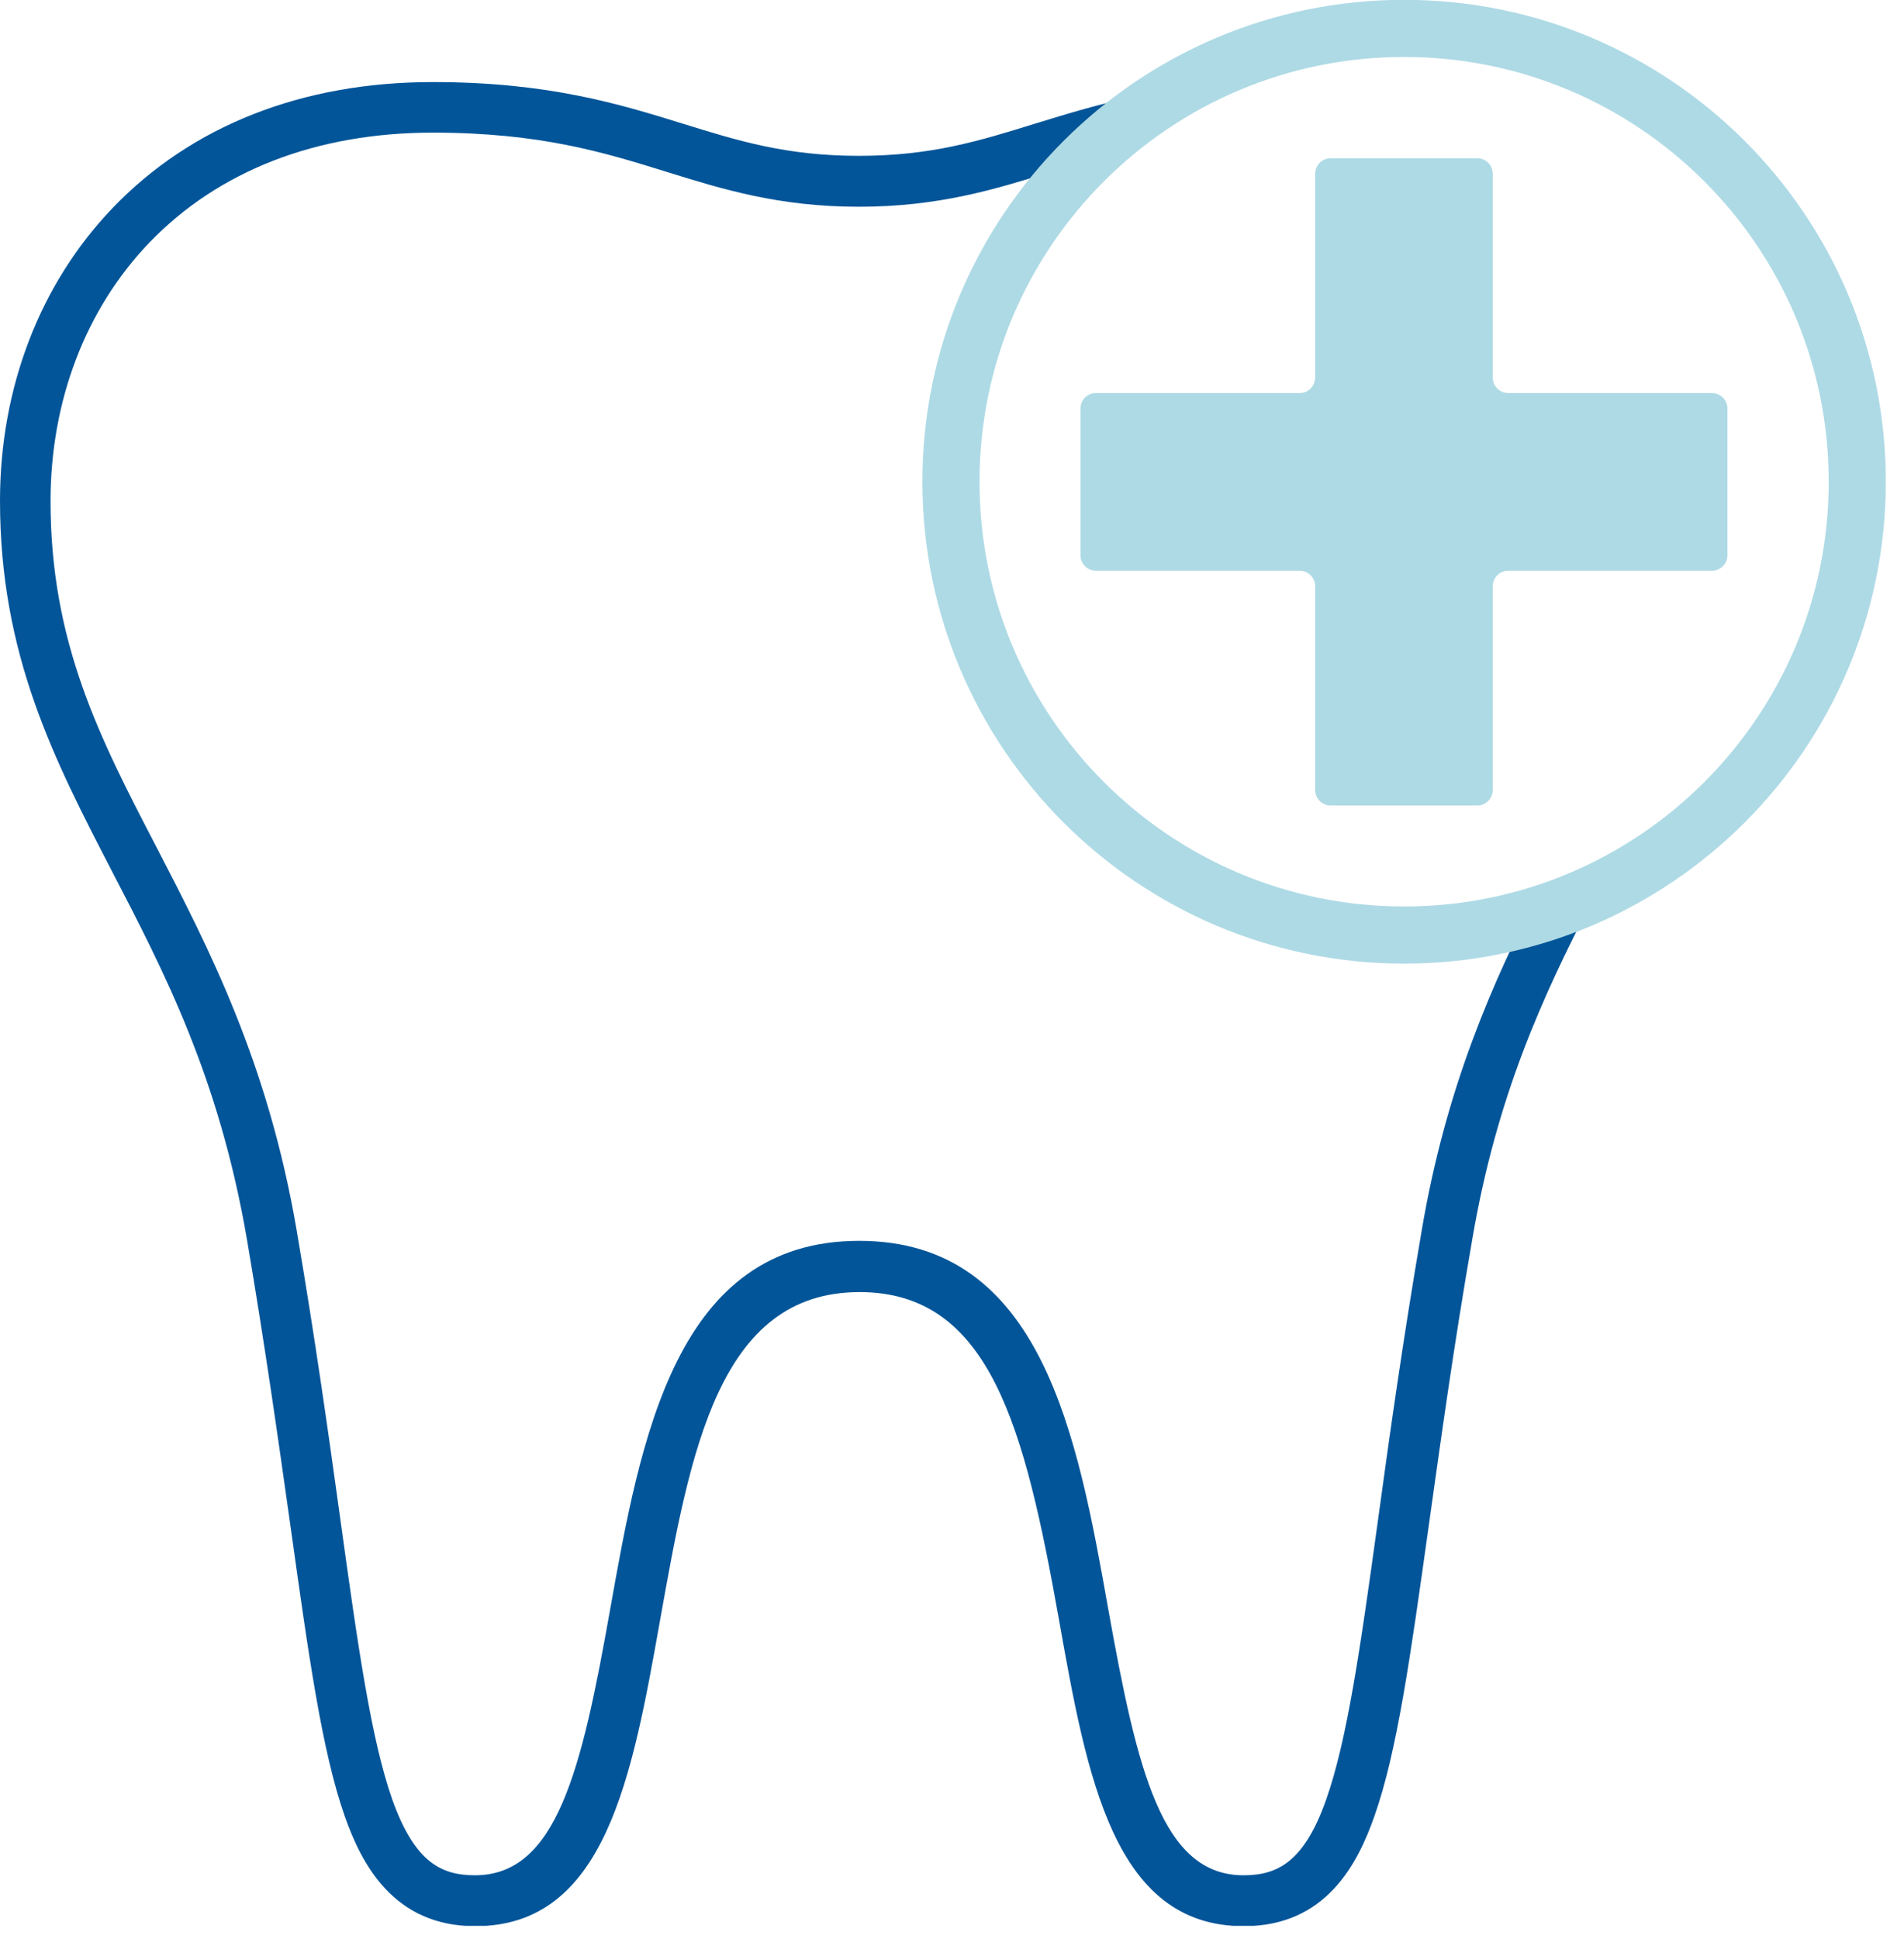 <svg width="55" height="56" viewBox="0 0 55 56" fill="none" xmlns="http://www.w3.org/2000/svg">
<g clip-path="url(#clip0_185_58)">
<path d="M44.47 25.72C43.14 28.33 41.78 31.34 41.07 35.52C40.52 38.73 40.14 41.45 39.81 43.86C39.3 47.56 38.92 50.23 38.31 51.96C37.67 53.78 36.89 54.15 35.92 54.15C33.56 54.15 32.85 51.12 32.02 46.5C31.13 41.5 30.12 35.83 24.82 35.83C19.52 35.83 18.51 41.5 17.62 46.5C16.8 51.12 16.08 54.15 13.72 54.15C12.75 54.15 11.98 53.78 11.33 51.96C10.72 50.22 10.34 47.55 9.83 43.86C9.49 41.41 9.11 38.69 8.57 35.53C7.74 30.67 6.03 27.38 4.53 24.48C2.88 21.31 1.46 18.56 1.46 14.47C1.46 11.58 2.47 8.93 4.31 7.01C6.31 4.93 9.14 3.83 12.5 3.83C15.62 3.83 17.48 4.41 19.28 4.97C20.86 5.46 22.49 5.97 24.81 5.97C27.13 5.97 28.76 5.46 30.34 4.97C30.99 4.77 31.64 4.57 32.36 4.39L32.98 2.75C31.8 2.98 30.82 3.29 29.9 3.57C28.29 4.07 26.9 4.5 24.81 4.5C22.72 4.5 21.33 4.07 19.72 3.57C17.91 3.01 15.85 2.37 12.5 2.37C8.73 2.37 5.53 3.63 3.25 6.01C1.16 8.19 0 11.19 0 14.46C0 18.92 1.57 21.94 3.23 25.15C4.76 28.09 6.33 31.13 7.13 35.77C7.67 38.94 8.05 41.66 8.39 44.06C8.92 47.84 9.3 50.57 9.96 52.45C10.44 53.81 11.36 55.62 13.73 55.62C17.49 55.62 18.26 51.32 19.07 46.77C19.94 41.9 20.76 37.31 24.83 37.31C28.61 37.31 29.6 41.23 30.59 46.77C31.4 51.32 32.17 55.62 35.93 55.62C38.31 55.62 39.22 53.81 39.7 52.45C40.36 50.58 40.74 47.85 41.27 44.07C41.61 41.66 41.98 38.94 42.53 35.78C43.24 31.62 44.58 28.75 45.95 26.08L44.48 25.73L44.47 25.72Z" fill="#035599"/>
<path d="M49.45 11.35H43.57C43.32 11.35 43.12 11.15 43.12 10.9V5.02C43.12 4.77 42.92 4.57 42.67 4.57H38.44C38.19 4.57 37.99 4.77 37.99 5.02V10.9C37.99 11.15 37.79 11.35 37.54 11.35H31.66C31.41 11.35 31.21 11.55 31.21 11.8V16.03C31.21 16.28 31.41 16.48 31.66 16.48H37.54C37.79 16.48 37.99 16.68 37.99 16.93V22.81C37.99 23.06 38.19 23.26 38.44 23.26H42.67C42.92 23.26 43.12 23.06 43.12 22.81V16.93C43.12 16.68 43.32 16.48 43.57 16.48H49.45C49.7 16.48 49.9 16.28 49.9 16.03V11.8C49.9 11.55 49.7 11.35 49.45 11.35Z" fill="#AEDAE5"/>
<path d="M40.56 27C47.79 27 53.65 21.139 53.65 13.91C53.65 6.681 47.79 0.82 40.56 0.82C33.331 0.82 27.47 6.681 27.47 13.91C27.47 21.139 33.331 27 40.56 27Z" stroke="#AEDAE5" stroke-width="1.65" stroke-miterlimit="10"/>
</g>
<defs>
<clipPath id="clip0_185_58">
<rect width="54.47" height="55.61" fill="white"/>
</clipPath>
</defs>
</svg>
